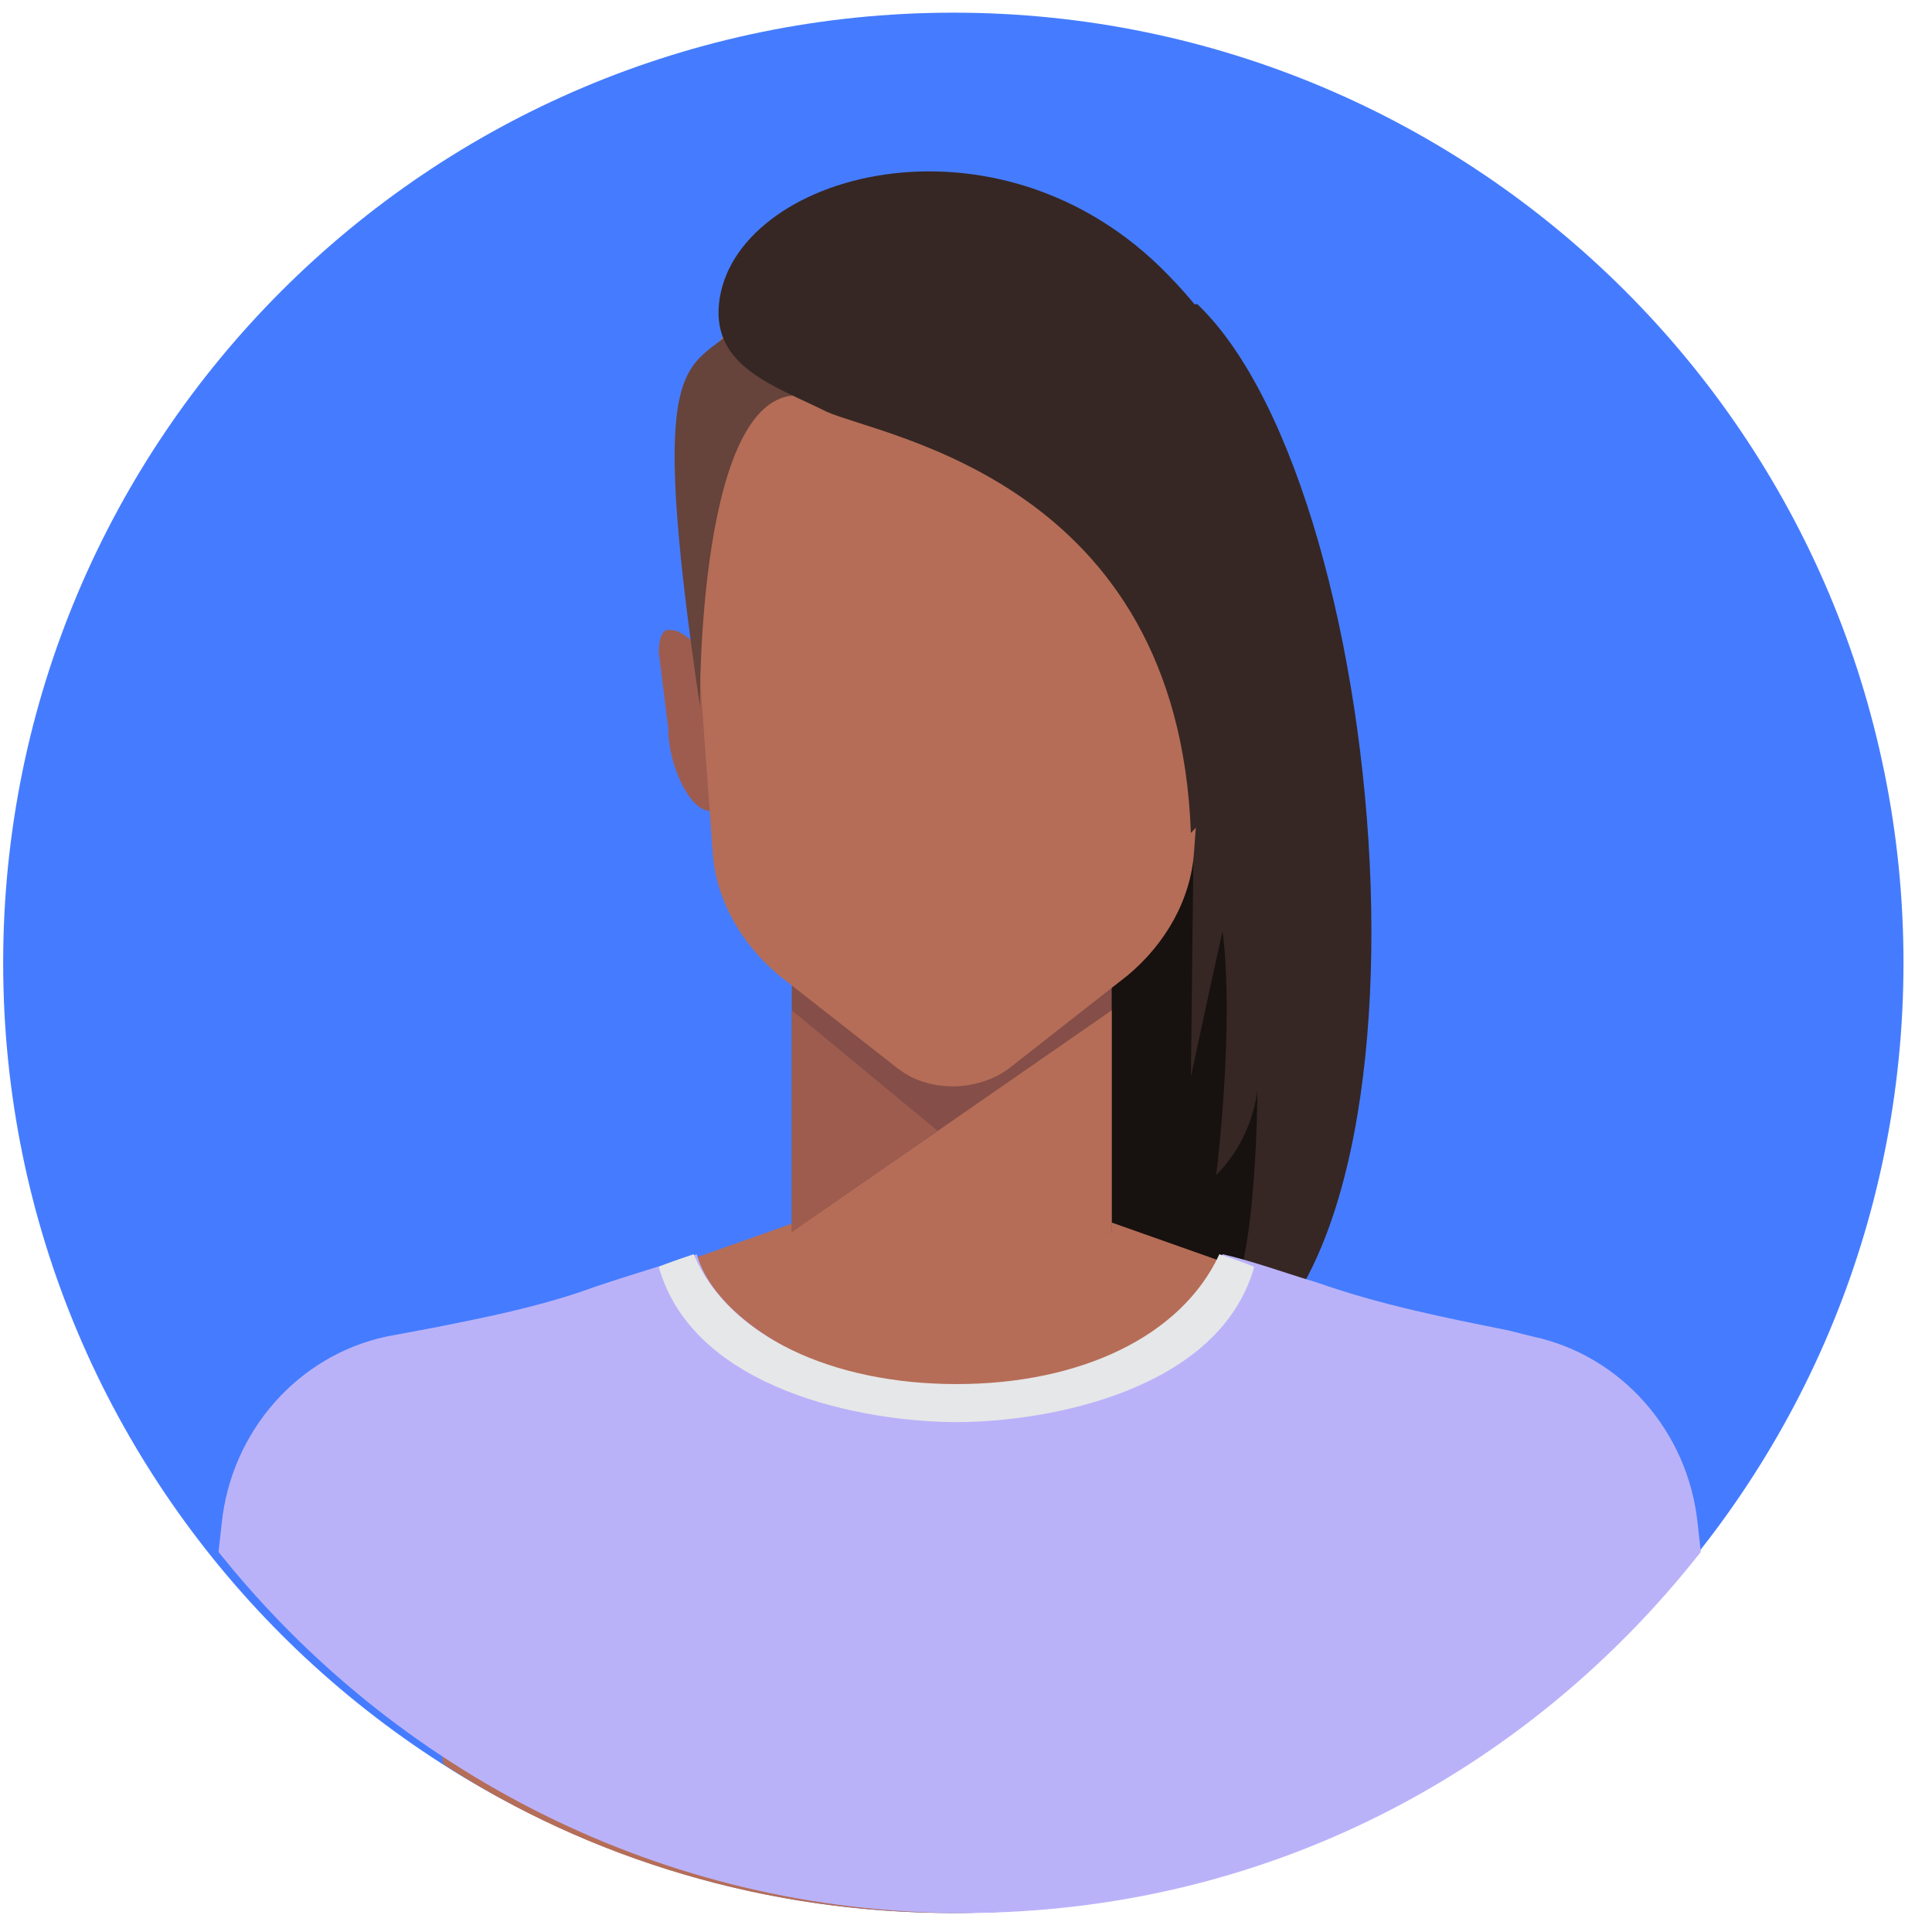 <svg width="61" height="61" viewBox="0 0 61 61" fill="none" xmlns="http://www.w3.org/2000/svg">
<path d="M30.1 60.4C46.669 60.4 60.1 46.968 60.1 30.4C60.1 13.832 46.669 0.4 30.1 0.4C13.531 0.4 0.1 13.832 0.1 30.4C0.1 46.968 13.531 60.4 30.1 60.4Z" fill="#457CFF"/>
<path d="M37.8 9.6C44.1 15.6 46.1 41.2 37.8 43.5C29.5 45.7 26.9 10.8 26.9 10.8L37.8 9.6Z" fill="#362724"/>
<path d="M37.7 25.2C37.7 25.2 37.6 34.2 37.6 34C38.2 31.2 38.6 29.4 38.6 29.4C38.6 29.4 39 31.9 38.4 37.1C39.6 35.9 39.7 34.4 39.7 34.4C39.7 34.4 39.7 41.1 38.4 41.6C37 42.1 32.5 40.5 32.5 40.5L31.9 30.8L37.7 25.2Z" fill="#17110F"/>
<path d="M45 42.1L35.1 38.6H30.1C30.1 38.6 30.1 38.6 30.1 38.7V38.6H25.1L15.2 42.1C13.3 42.7 12.2 44.2 12.5 46.1C12.9 48.5 13.4 51.9 14 55.7C18.6 58.7 24.2 60.4 30.1 60.4C36 60.4 41.5 58.7 46.1 55.8C46.7 52 47.3 48.5 47.7 46.1C48 44.2 46.8 42.7 45 42.1Z" fill="#B56D57"/>
<path d="M53.7 49L53.6 48.1C53.3 45.2 51.2 42.8 48.4 42.2L47.6 42C45.6 41.6 43.6 41.2 41.6 40.5C40.6 40.2 39.5 39.8 38.6 39.6C37.9 41.8 34.3 43.9 30.3 43.9C26.3 43.9 22.6 41.8 22 39.6C20.8 40 19.4 40.4 18.3 40.8C16.8 41.3 15.3 41.6 13.8 41.9L12.2 42.2C9.4 42.8 7.3 45.2 7 48.1L6.9 49C12.4 55.9 20.9 60.4 30.4 60.4C39.9 60.4 48.2 56 53.7 49Z" fill="#BAB2F9"/>
<path d="M39.6 40C39.4 39.9 38.5 39.6 38.5 39.6C37.3 42.2 34.1 43.7 30.2 43.7C26.3 43.7 23 42.2 21.9 39.6C21.9 39.6 21 39.9 20.8 40C21.9 43.9 27.3 44.9 30.2 44.9C33.1 44.9 38.5 43.9 39.6 40Z" fill="#E6E7E8"/>
<path d="M22.6 25.6H22.4C21.8 25.6 21.1 24.2 21.1 23L20.8 20.6C20.8 20.2 20.9 19.8 21.2 19.9H21.3C21.9 20.1 22.4 20.8 22.4 21.5L22.6 25.6Z" fill="#9E5C4F"/>
<path d="M37.3 25.6L37.5 25.5C38.1 25.5 38.8 24.1 38.8 22.9L39.1 20.5C39.1 20.1 39 19.7 38.7 19.8H38.6C38 20 37.5 20.7 37.5 21.4L37.3 25.6Z" fill="#9E5C4F"/>
<path d="M35.1 27.3H25V38.9H35.1V27.3Z" fill="#854E48"/>
<path d="M25 31.9L29.6 35.7L25 38.9V31.9Z" fill="#9E5C4F"/>
<path d="M35.1 31.9V38.9C35.1 38.9 29.1 39.6 25 38.9L35.1 31.9Z" fill="#B56D57"/>
<path d="M30 6.9C25.3 6.9 21.6 10.4 21.6 14.7C21.6 15.1 21.6 15.5 21.7 15.8L22.5 26.9C22.6 28.4 23.4 29.8 24.6 30.8L28.3 33.7C28.8 34.1 29.4 34.3 30.1 34.3C30.7 34.3 31.4 34.1 31.9 33.7L35.6 30.8C36.8 29.8 37.6 28.4 37.7 26.9L38.5 15.9C38.6 15.5 38.6 15.1 38.6 14.8C38.4 10.5 34.7 6.9 30 6.9Z" fill="#B56D57"/>
<path d="M22.1 22.3C22.1 22.3 22 12 25.4 12.5C24.8 11 23.3 10.3 23.3 10.3C21.7 11.8 20.4 10.8 22.1 22.3Z" fill="#66433B"/>
<path d="M22.7 9.6C22.5 11.6 24.5 12.2 26.1 13C27.9 13.8 37.2 15.2 37.6 26.3C41.4 22.4 42.3 14.2 36.9 8.7C31.5 3.1 23.1 5.5 22.7 9.6Z" fill="#362724"/>
</svg>
